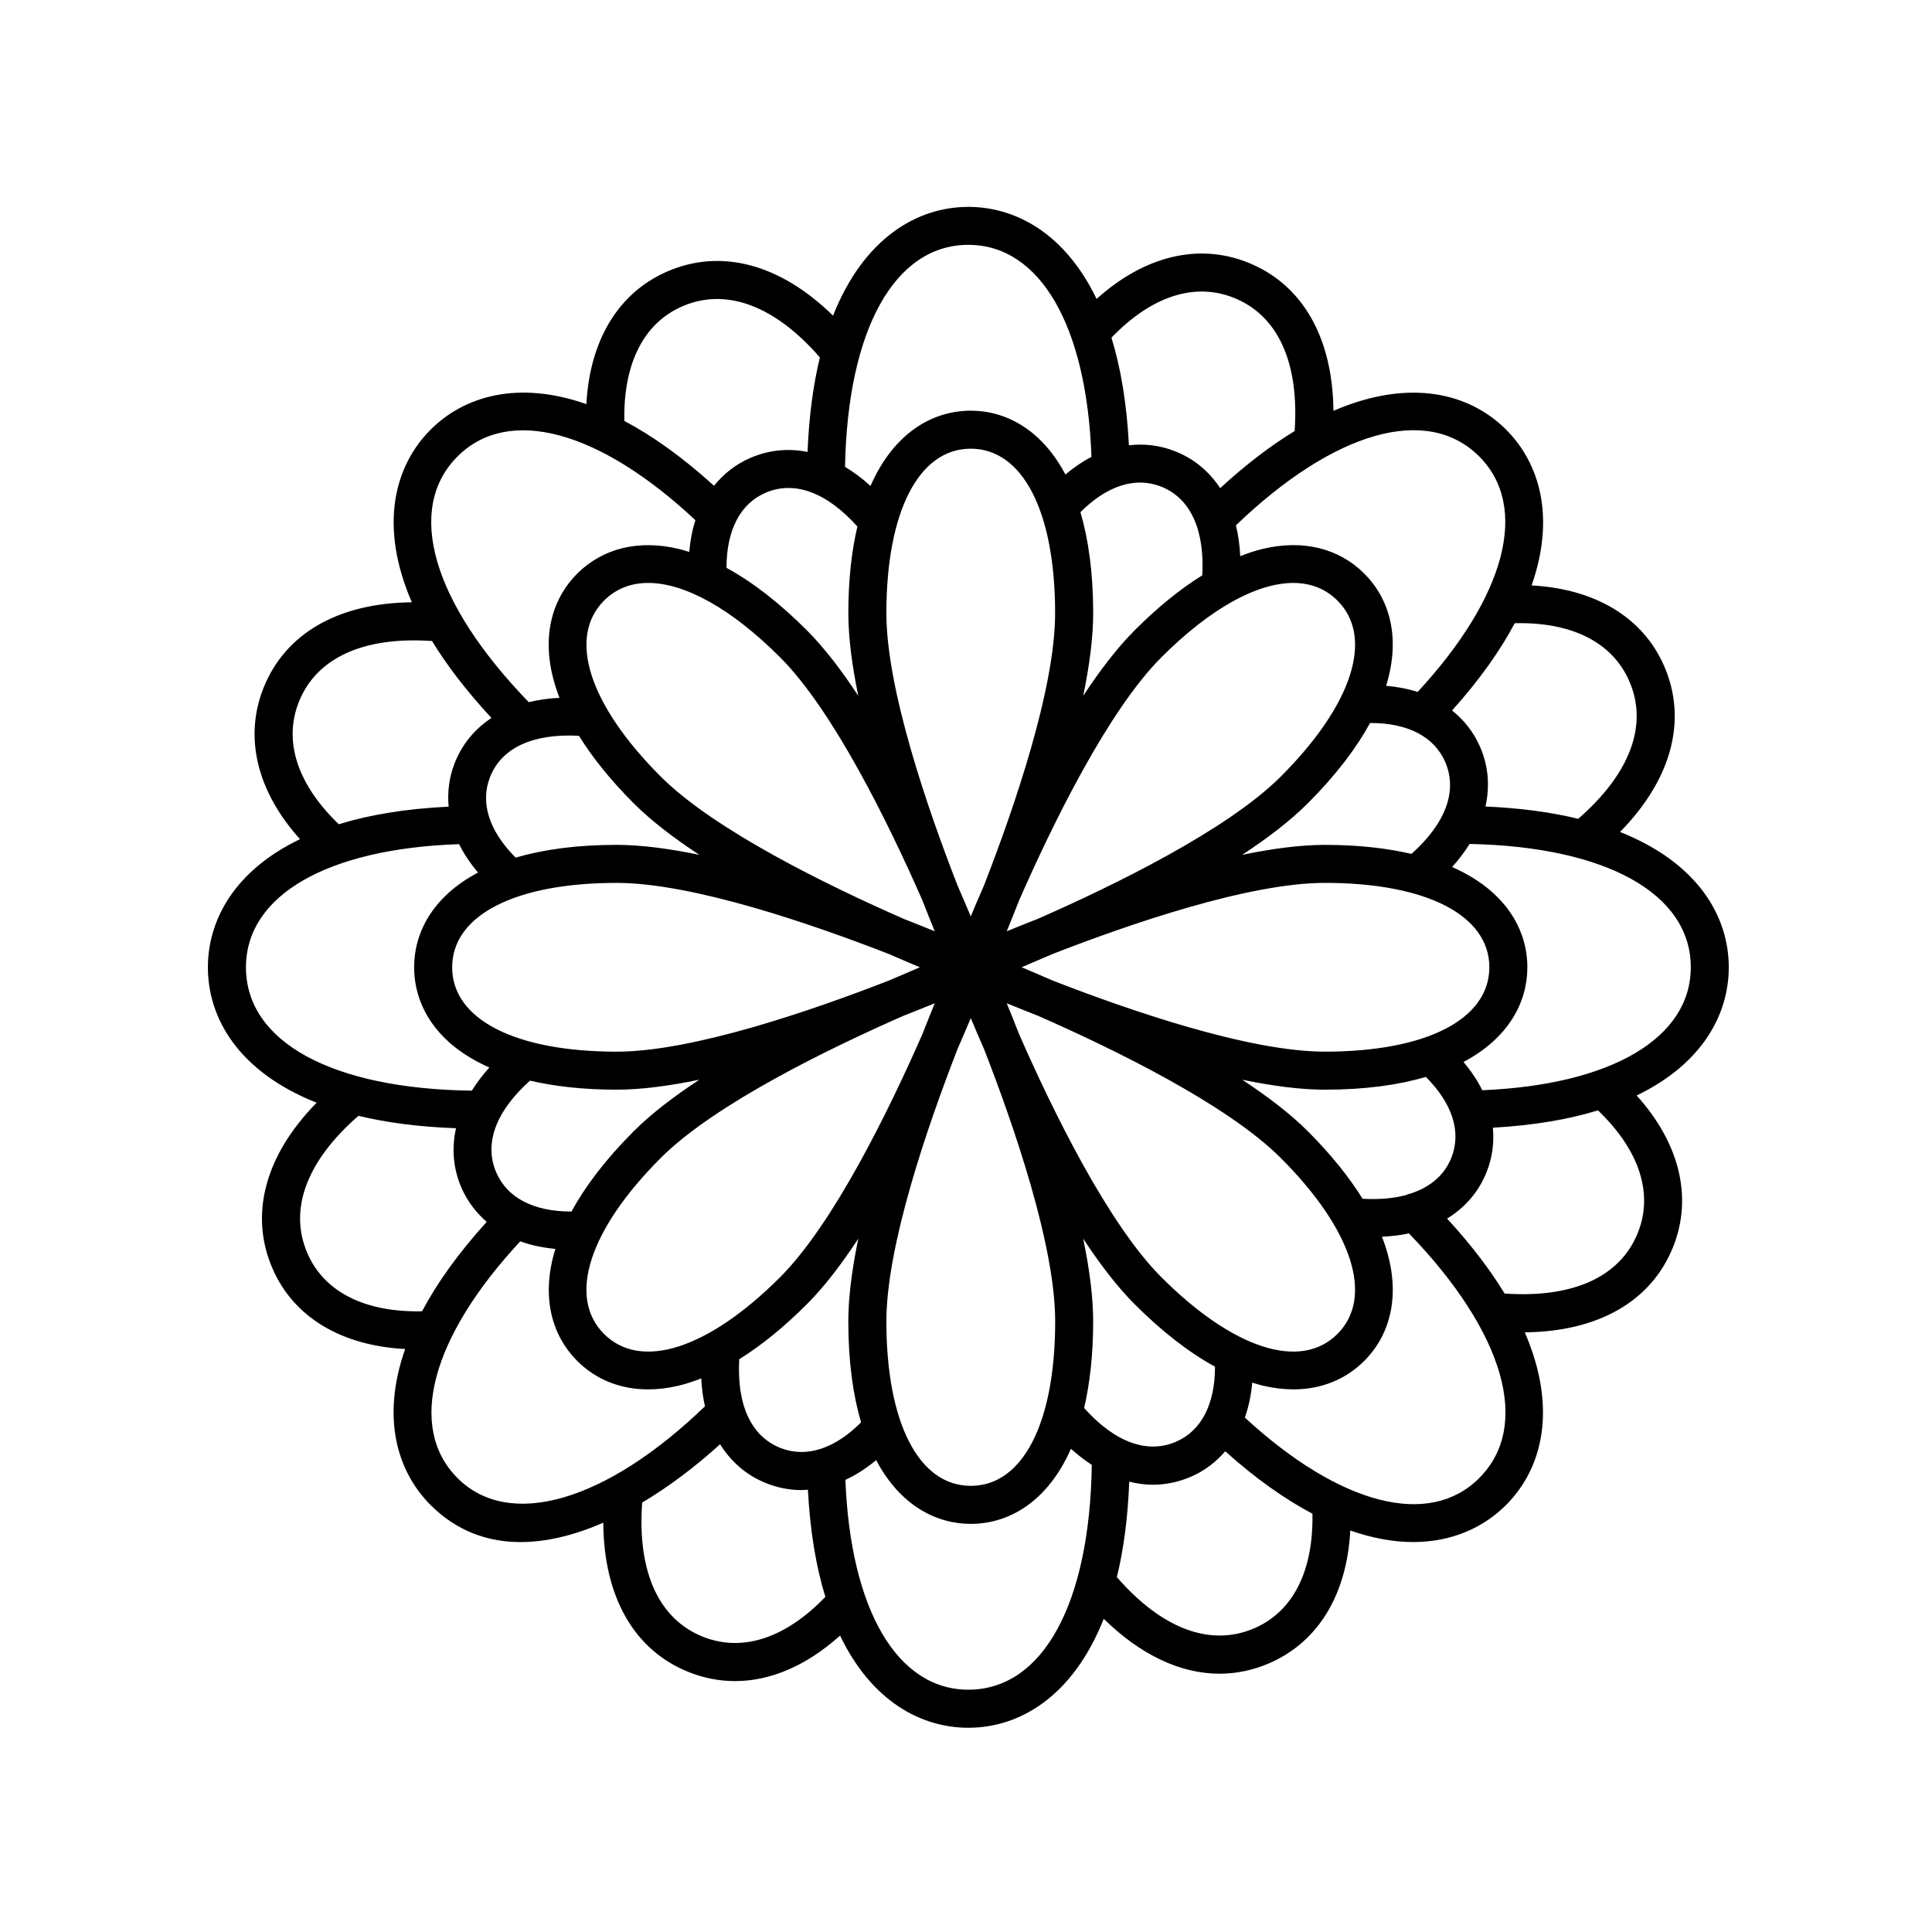 <?xml version="1.0" encoding="UTF-8"?>
<!-- Uploaded to: SVG Repo, www.svgrepo.com, Generator: SVG Repo Mixer Tools -->
<svg fill="#000000" width="800px" height="800px" version="1.1" viewBox="144 144 512 512" xmlns="http://www.w3.org/2000/svg">
 <path d="m573.33 364.48c13.637-13.906 17.922-29.598 11.703-43.938-5.617-12.953-18.297-20.48-35.141-21.402 6.402-18.273 2.039-32.496-6.766-41.293-9.559-9.559-25.391-13.773-45.75-4.973-0.188-19.473-8.246-33.609-22.781-39.348-13.125-5.195-27.414-1.633-39.988 9.699-8.387-17.438-21.527-24.398-33.977-24.398-13.527 0-27.688 8.211-35.867 28.824-13.906-13.637-29.605-17.93-43.938-11.699-12.953 5.613-20.535 18.234-21.422 35.141-18.246-6.387-32.461-2.047-41.277 6.762-9.598 9.598-13.777 25.422-4.984 45.758-19.473 0.195-33.594 8.242-39.344 22.781-5.188 13.133-1.629 27.418 9.703 39.992-17.426 8.383-24.406 21.508-24.406 33.973 0 13.574 8.227 27.715 28.816 35.871-13.633 13.898-17.914 29.594-11.699 43.926 5.613 12.949 18.262 20.461 35.16 21.348-6.43 18.289-2.07 32.531 6.746 41.348 6.922 6.922 15.129 9.812 23.855 9.812 7.094 0 14.535-1.918 21.906-5.133 0.109 19.617 8.16 33.871 22.773 39.633 3.969 1.57 8.039 2.344 12.141 2.344 9.465 0 19.059-4.16 27.832-12.062 8.387 17.457 21.539 24.43 33.988 24.43 13.559 0 27.719-8.23 35.887-28.875 9.715 9.523 20.293 14.547 30.684 14.547 4.481 0 8.922-0.922 13.234-2.797 12.957-5.617 20.539-18.242 21.422-35.156 6.004 2.102 11.578 3.062 16.66 3.062 10.375 0 18.715-3.91 24.617-9.809 9.574-9.574 13.773-25.402 4.969-45.766 19.469-0.191 33.613-8.23 39.359-22.766 5.188-13.141 1.621-27.426-9.715-40.004 17.441-8.398 24.414-21.539 24.414-33.961 0.008-13.527-8.203-27.695-28.816-35.871zm2.465-39.938c5.043 11.633 0.172 24.516-13.547 36.449-7.082-1.723-15.246-2.852-24.582-3.258 1.184-5.32 0.805-10.672-1.426-15.809-1.688-3.883-4.238-7.082-7.422-9.645 7.332-8.172 12.785-15.906 16.602-23.121 15.168-0.363 25.902 5.082 30.375 15.383zm-47.152 126.23c-1.82 4.602-5.527 7.766-10.699 9.496-0.469 0.09-0.91 0.223-1.34 0.441-3.301 0.898-7.168 1.211-11.504 0.973-3.512-5.633-8.23-11.613-14.547-17.926-4.609-4.609-10.637-9.203-17.355-13.621 7.879 1.629 15.391 2.641 21.91 2.641 10.742 0 19.547-1.266 26.762-3.379 7.019 7.027 9.469 14.547 6.773 21.375zm-72.973 75.297c-7.68 3.324-16.273 0.117-24.363-8.934 1.5-6.465 2.394-14.035 2.394-22.965 0-6.519-1.012-14.027-2.641-21.91 4.418 6.723 9.012 12.746 13.621 17.355 7.25 7.254 14.379 12.781 21.312 16.57-0.004 9.93-3.598 16.969-10.324 19.883zm-104.85 1.652c-7.785-3.078-11.582-11.418-10.918-23.512 5.863-3.648 11.855-8.5 17.93-14.582 4.609-4.609 9.203-10.637 13.621-17.355-1.629 7.879-2.641 15.391-2.641 21.91 0 10.742 1.266 19.547 3.379 26.762-7.016 7.031-14.543 9.473-21.371 6.777zm-75.297-72.977c-3.332-7.684-0.109-16.277 8.934-24.363 6.465 1.5 14.035 2.394 22.965 2.394 6.519 0 14.027-1.012 21.91-2.641-6.723 4.418-12.746 9.012-17.355 13.621-7.598 7.598-12.93 14.723-16.535 21.316-9.969 0.023-16.996-3.598-19.918-10.328zm-1.648-104.84c3.078-7.793 11.445-11.566 23.547-10.914 3.512 5.633 8.23 11.613 14.547 17.926 4.609 4.609 10.637 9.203 17.355 13.621-7.879-1.629-15.391-2.641-21.91-2.641-10.742 0-19.547 1.266-26.762 3.379-7.023-7.023-9.473-14.547-6.777-21.371zm72.973-75.305c7.688-3.324 16.277-0.102 24.363 8.934-1.5 6.465-2.394 14.035-2.394 22.965 0 6.519 1.012 14.027 2.641 21.906-4.418-6.723-9.012-12.746-13.621-17.355-7.25-7.254-14.379-12.785-21.312-16.57 0.012-9.926 3.602-16.965 10.324-19.879zm104.85-1.648c7.785 3.078 11.582 11.418 10.918 23.512-5.863 3.648-11.855 8.5-17.93 14.582-4.609 4.609-9.203 10.629-13.621 17.355 1.629-7.879 2.641-15.387 2.641-21.906 0-10.746-1.266-19.555-3.379-26.766 7.023-7.023 14.555-9.469 21.371-6.777zm31.73 76.84c-14.227 14.227-44.355 28.91-64.383 37.707-3.023 1.18-5.789 2.293-8.246 3.301 1.008-2.457 2.121-5.231 3.305-8.258 8.797-20.027 23.473-50.145 37.699-64.367 12.891-12.891 25.262-19.688 34.93-19.688 4.586 0 8.57 1.535 11.707 4.676 9.754 9.746 4 27.617-15.012 46.629zm-59.809-43.297c0 20.133-10.934 51.828-18.871 72.211-1.301 2.961-2.469 5.703-3.488 8.148-1.027-2.453-2.203-5.211-3.508-8.191-7.941-20.379-18.852-52.035-18.852-72.164 0-26.887 8.57-43.59 22.359-43.59 13.789-0.004 22.359 16.699 22.359 43.586zm-72.902 11.68c14.227 14.227 28.91 44.355 37.707 64.383 1.18 3.023 2.293 5.789 3.301 8.246-2.465-1.012-5.246-2.125-8.277-3.316-20.02-8.793-50.117-23.461-64.348-37.691-19.016-19.016-24.766-36.883-15.012-46.637 3.141-3.141 7.117-4.676 11.707-4.676 9.66 0 22.031 6.797 34.922 19.691zm-43.297 59.801c20.137 0 51.844 10.938 72.223 18.879 2.957 1.293 5.699 2.465 8.137 3.488-2.453 1.027-5.203 2.203-8.184 3.5-20.379 7.941-52.039 18.859-72.176 18.859-26.887 0-43.59-8.57-43.59-22.359 0-13.793 16.703-22.367 43.59-22.367zm11.672 72.906c14.227-14.227 44.355-28.91 64.383-37.707 3.023-1.18 5.789-2.293 8.246-3.301-1.012 2.465-2.125 5.246-3.316 8.277-8.793 20.02-23.461 50.117-37.691 64.348-19.004 19.004-36.875 24.773-46.637 15.012-9.75-9.746-3.996-27.613 15.016-46.629zm59.809 43.293c0-20.137 10.938-51.844 18.879-72.223 1.293-2.957 2.465-5.699 3.488-8.137 1.027 2.453 2.203 5.203 3.508 8.184 7.941 20.375 18.859 52.039 18.859 72.176 0 26.887-8.57 43.59-22.359 43.59-13.793 0-22.375-16.703-22.375-43.59zm72.902-11.672c-14.227-14.227-28.91-44.355-37.707-64.383-1.18-3.023-2.293-5.789-3.301-8.246 2.465 1.012 5.246 2.125 8.277 3.316 20.02 8.793 50.117 23.461 64.348 37.691 19.016 19.016 24.766 36.883 15.012 46.637-9.742 9.75-27.609 3.992-46.629-15.016zm43.297-59.805c-20.137 0-51.844-10.938-72.223-18.879-2.957-1.293-5.699-2.465-8.137-3.488 2.453-1.027 5.203-2.203 8.184-3.5 20.379-7.941 52.039-18.859 72.176-18.859 26.887 0 43.59 8.57 43.59 22.359 0 13.793-16.703 22.367-43.59 22.367zm0-54.797c-6.519 0-14.027 1.012-21.91 2.641 6.723-4.418 12.746-9.012 17.355-13.621 7.598-7.598 12.934-14.723 16.539-21.32 9.961-0.035 16.988 3.598 19.91 10.328 3.332 7.688 0.109 16.277-8.934 24.363-6.461-1.504-14.035-2.391-22.961-2.391zm40.902-102.94c13.359 13.359 7.059 37.16-16.312 62.41-2.57-0.836-5.387-1.355-8.352-1.633 4.016-12.977 0.742-23.207-5.769-29.711-6.75-6.75-16.289-9.094-26.895-6.574-1.977 0.469-3.981 1.148-5.996 1.934-0.141-2.902-0.527-5.629-1.148-8.172 26.078-25.008 50.684-32.035 64.473-18.254zm-65.109-42.078c11.789 4.66 17.457 17.215 16.199 35.352-6.242 3.797-12.832 8.793-19.734 15.125-2.906-4.41-6.887-7.773-11.949-9.773-3.988-1.582-8.113-2.055-12.234-1.582-0.574-11.148-2.191-20.617-4.629-28.516 10.477-10.906 21.887-14.727 32.348-10.605zm-70.262-13.996c19 0 31.391 21.492 32.617 56.191-2.352 1.215-4.656 2.801-6.902 4.672-6.34-12.004-15.887-16.918-25.086-16.918-9.945 0-20.309 5.703-26.566 19.945-2.203-1.996-4.457-3.688-6.75-5.062 0.684-36.32 13.113-58.828 32.688-58.828zm-75.797 16.289c11.637-5.031 24.512-0.172 36.445 13.543-1.75 7.195-2.887 15.516-3.269 25.043-5.106-1.008-10.23-0.543-15.168 1.594-3.871 1.676-7.062 4.211-9.617 7.379-8.414-7.629-16.359-13.266-23.766-17.18-0.301-15.133 5.074-25.91 15.375-30.379zm-59.578 39.785c13.492-13.492 37.535-6.969 63.035 16.898-0.848 2.586-1.367 5.422-1.637 8.414-0.938-0.293-1.879-0.594-2.805-0.812-10.602-2.519-20.148-0.176-26.895 6.574-7.031 7.031-10.328 18.395-4.68 32.895-2.891 0.145-5.606 0.527-8.148 1.148-25.527-26.348-32.816-51.172-18.871-65.117zm-42.082 65.117c4.66-11.789 17.211-17.441 35.32-16.203 3.918 6.438 9.125 13.25 15.75 20.391-4.394 2.902-7.742 6.879-9.738 11.93-1.492 3.777-1.961 7.672-1.617 11.574-11.41 0.551-21.07 2.18-29.109 4.66-10.906-10.48-14.727-21.902-10.605-32.352zm-13.992 70.258c0-19.074 21.602-31.465 56.496-32.625 1.254 2.574 2.957 5.09 4.992 7.535-12.004 6.34-16.918 15.887-16.918 25.086 0 9.945 5.703 20.305 19.941 26.566-1.812 2.004-3.359 4.051-4.66 6.137-36.961-0.469-59.852-12.891-59.852-32.699zm16.285 75.797c-5.039-11.629-0.176-24.5 13.523-36.43 7.394 1.797 15.996 2.938 25.855 3.289-1.168 5.305-0.785 10.637 1.438 15.758 1.559 3.586 3.856 6.59 6.695 9.055-7.598 8.387-13.227 16.32-17.129 23.703-15.129 0.301-25.91-5.07-30.383-15.375zm39.789 59.582c-13.426-13.43-7.008-37.363 16.625-62.746 2.832 1.023 5.941 1.691 9.297 2-3.996 12.965-0.719 23.176 5.777 29.676 4.977 4.977 11.48 7.559 18.801 7.559 2.606 0 5.309-0.324 8.086-0.984 1.977-0.469 3.981-1.148 5.996-1.93 0.125 2.609 0.469 5.066 0.984 7.391-26.18 25.258-51.828 32.773-65.566 19.035zm65.113 42.074c-11.844-4.68-17.512-17.32-16.184-35.594 7.285-4.332 14.305-9.688 20.645-15.457 2.926 4.684 7.012 8.266 12.293 10.352 3.047 1.211 6.184 1.797 9.332 1.797 0.551 0 1.098-0.07 1.648-0.105 0.578 11.098 2.195 20.531 4.625 28.398-10.484 10.914-21.906 14.73-32.359 10.609zm70.262 13.996c-18.895 0-31.25-21.262-32.59-55.609 2.781-1.289 5.512-3.027 8.152-5.219 6.34 11.984 15.875 16.887 25.07 16.887 9.934 0 20.289-5.691 26.551-19.906 1.809 1.637 3.652 3.055 5.523 4.273-0.539 36.773-12.977 59.574-32.707 59.574zm75.797-16.285c-11.633 5.031-24.512 0.172-36.445-13.539 1.77-7.262 2.902-15.672 3.281-25.305 2.074 0.516 4.16 0.816 6.238 0.816 3.438 0 6.852-0.715 10.176-2.152 3.586-1.559 6.566-3.871 9.027-6.707 8.172 7.324 15.891 12.727 23.102 16.539 0.285 15.117-5.086 25.879-15.379 30.348zm59.574-39.785c-13.305 13.305-36.973 7.106-62.109-16.043 1.012-2.82 1.664-5.93 1.969-9.27 0.938 0.293 1.879 0.594 2.805 0.812 2.781 0.66 5.488 0.984 8.086 0.984 7.32 0 13.824-2.578 18.801-7.559 7.031-7.027 10.328-18.391 4.68-32.891 2.508-0.125 4.914-0.398 7.152-0.883 25.316 26.23 32.484 50.977 18.617 64.848zm42.086-65.117c-4.664 11.793-17.207 17.461-35.348 16.203-3.824-6.277-8.855-12.914-15.25-19.863 4.793-2.938 8.41-7.098 10.523-12.453 1.5-3.797 1.969-7.719 1.613-11.633 10.855-0.609 20.117-2.207 27.855-4.594 10.906 10.469 14.727 21.891 10.605 32.34zm-41.27-37.68c-1.254-2.559-2.949-5.059-4.973-7.492 12.004-6.34 16.918-15.887 16.918-25.086 0-9.945-5.703-20.309-19.945-26.57 1.809-2 3.352-4.039 4.648-6.117 36.188 0.734 58.609 13.164 58.609 32.688 0 18.797-21.125 31.16-55.258 32.578z"/>
</svg>